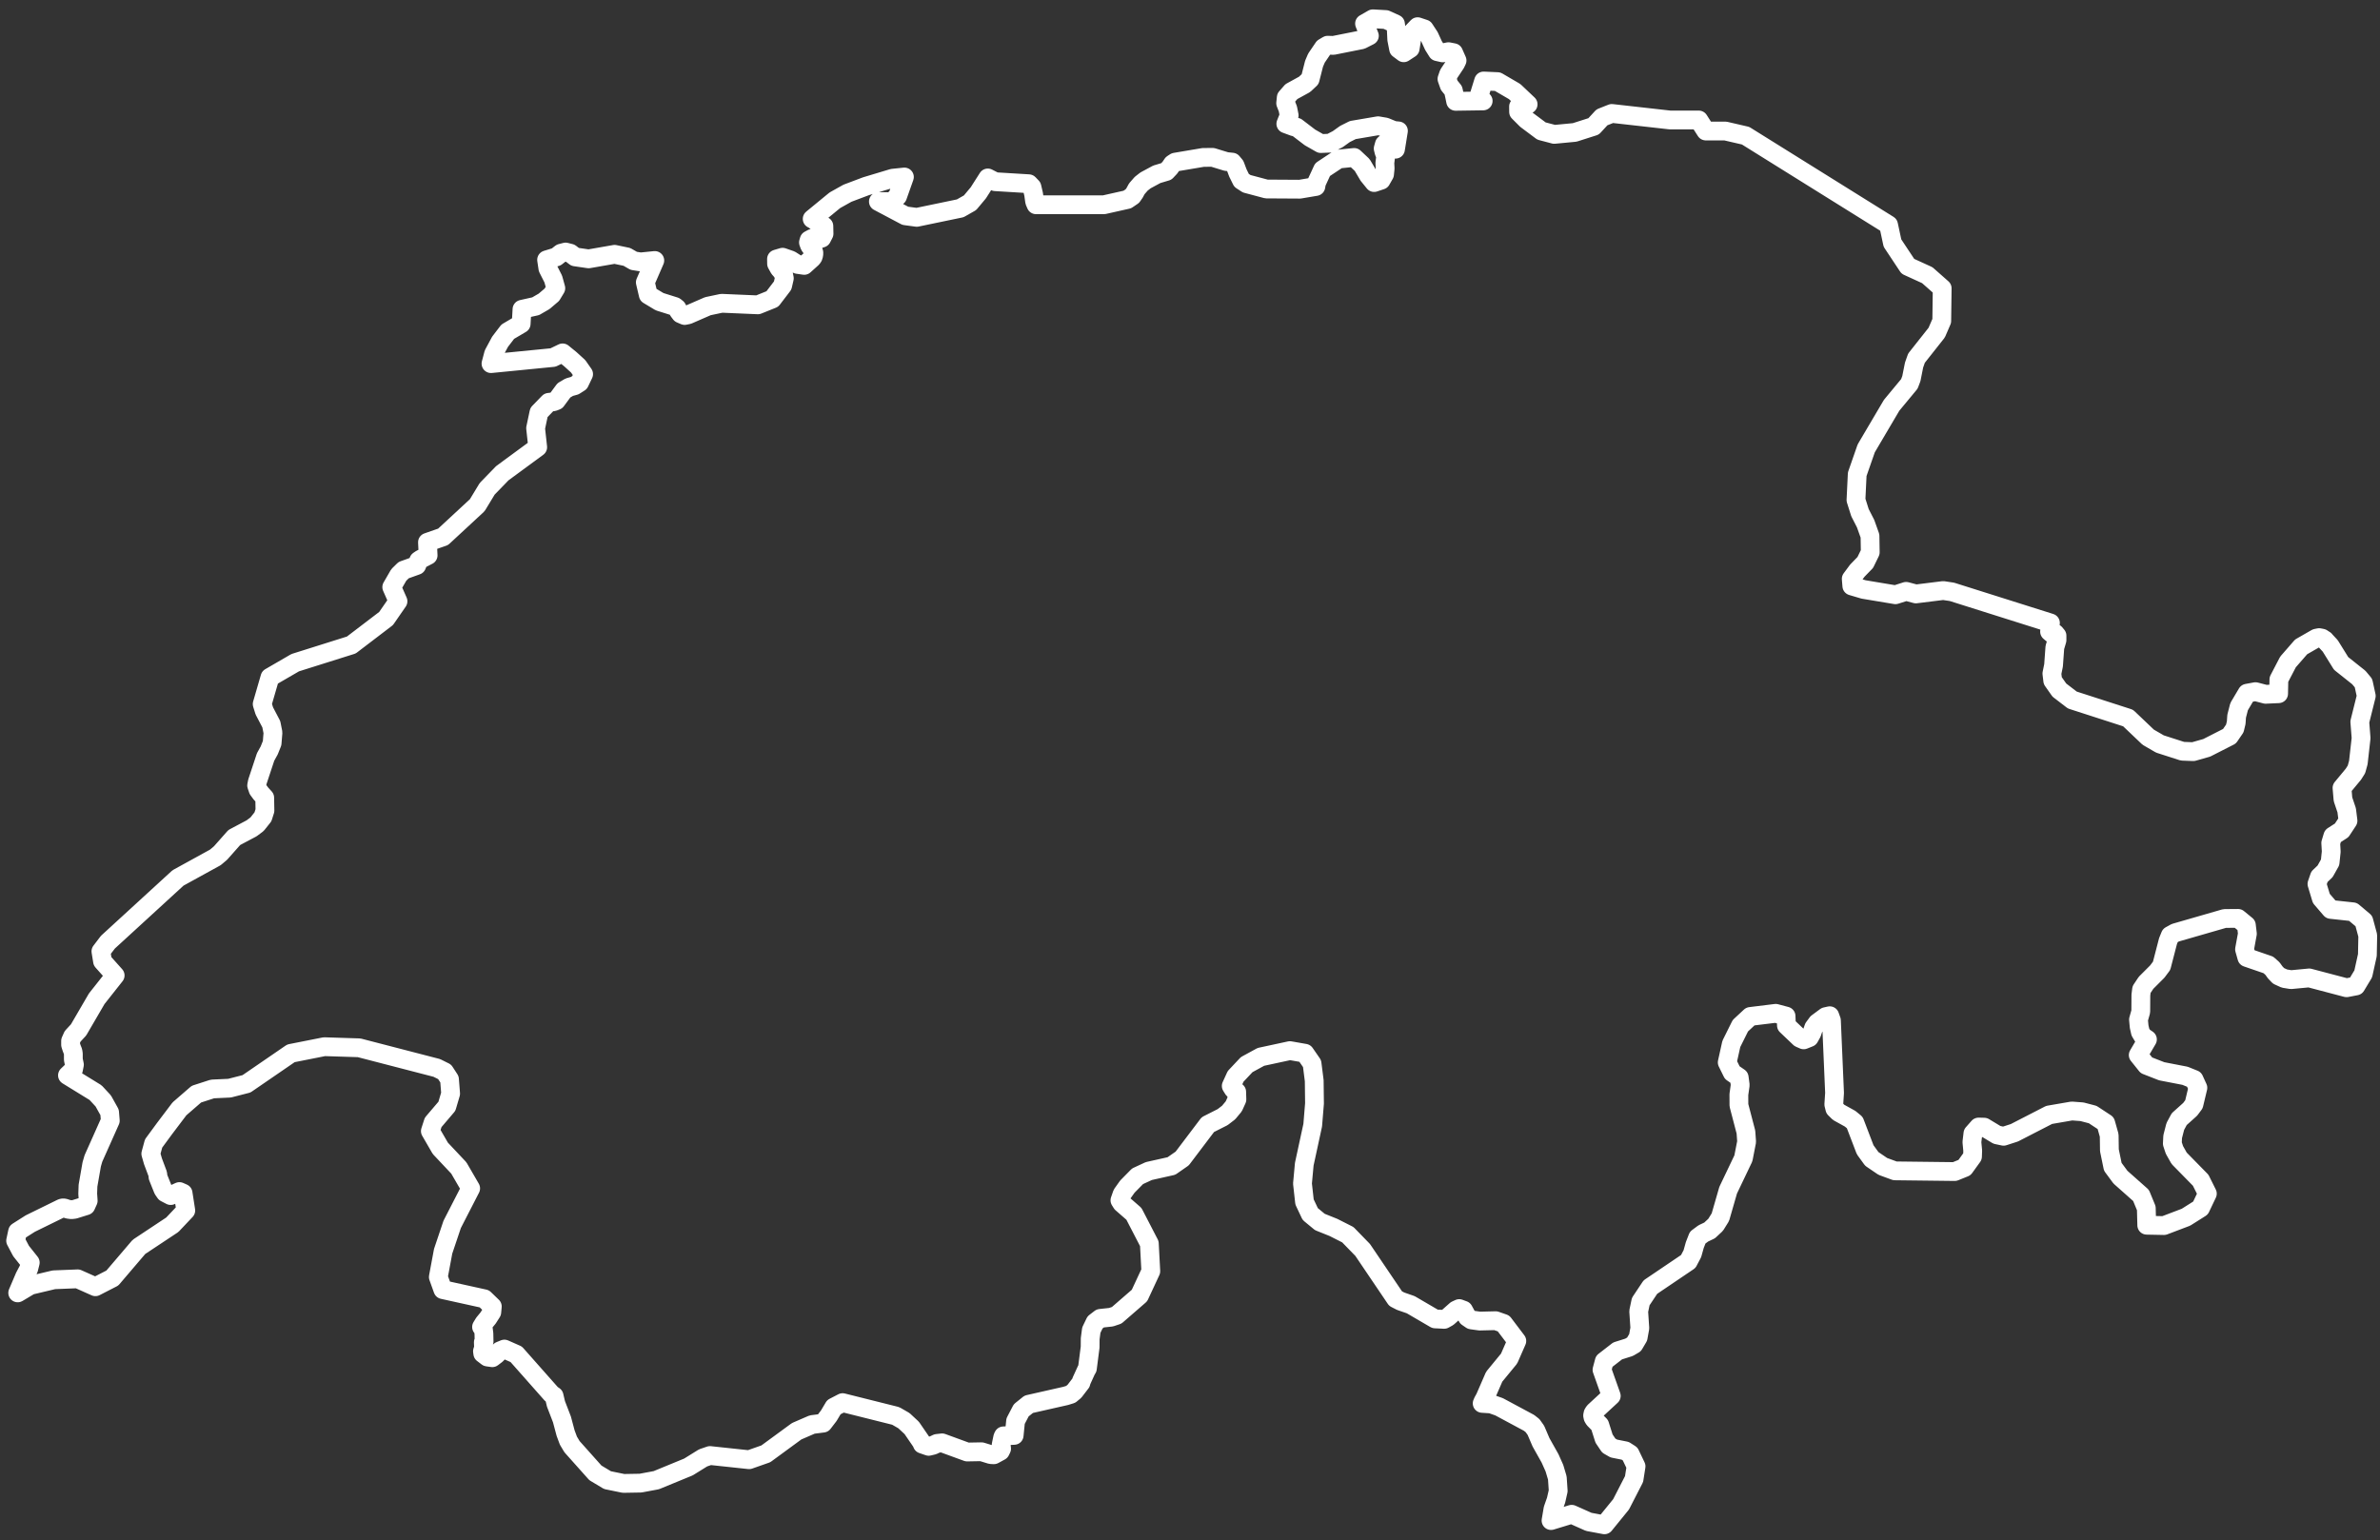<svg width="190" height="123" viewBox="0 0 190 123" fill="none" xmlns="http://www.w3.org/2000/svg">
<rect x="0" y="0" width="190" height="123" fill="#333333" stroke="none"/>
<path d="M188.49 58.934L188.27 60.89L188.12 61.435L187.875 61.821L186.967 62.916L187.044 63.819L187.341 64.702L187.445 65.537L186.941 66.303L186.236 66.756L186.068 67.311L186.107 68.001L186.017 68.861L185.617 69.576L185.165 70.007L184.967 70.582L185.316 71.74L186.068 72.616L187.84 72.807L188.709 73.538L189.023 74.704L188.993 76.265L188.662 77.762L188.407 78.185L188.081 78.727L187.328 78.872L184.348 78.087L182.898 78.224L182.365 78.137L181.896 77.92L181.633 77.642L181.414 77.338L181.087 77.047L179.371 76.457L179.186 75.801L179.413 74.559L179.332 73.876L178.669 73.332L177.598 73.341L173.658 74.478L173.258 74.698L173.077 75.145L172.566 77.116L172.221 77.578L171.322 78.477L170.965 79.014L170.91 79.448L170.901 80.774L170.72 81.416L170.772 81.975L170.871 82.412L171.073 82.751L171.434 82.997L170.699 84.247L171.353 85.063L172.574 85.54L174.437 85.901L175.155 86.191L175.461 86.86L175.147 88.174L174.845 88.578L173.972 89.362L173.658 89.947L173.448 90.762L173.422 91.313L173.589 91.82L173.968 92.491L175.684 94.241L176.218 95.312L175.671 96.461L174.51 97.194L172.755 97.861L171.379 97.834L171.344 96.477L170.923 95.455L169.28 93.996L168.669 93.169L168.398 91.851L168.381 90.66L168.105 89.68L167.064 88.996L166.209 88.773L165.4 88.712L163.585 89.025L160.815 90.45L159.95 90.731L159.417 90.617L158.402 90.004L157.954 89.993L157.503 90.504L157.421 91.192L157.485 91.874L157.468 92.348L156.831 93.231L156.049 93.548L151.278 93.492L150.311 93.138L149.429 92.538L148.9 91.807L148.07 89.636L147.7 89.331L146.779 88.82L146.478 88.524L146.396 88.186L146.456 87.268L146.207 81.485L146.073 81.106L145.746 81.179L145.076 81.675L144.792 82.06L144.645 82.488L144.443 82.85L143.991 83.031L143.678 82.894L142.615 81.881L142.585 81.134L141.759 80.914L139.733 81.163L138.937 81.903L138.215 83.356L137.888 84.833L138.288 85.647L138.843 86.032L138.924 86.636L138.817 87.396L138.821 88.256L139.38 90.392L139.436 91.167L139.178 92.491L137.961 95.039L137.341 97.191L136.963 97.799L136.481 98.249L135.982 98.485L135.53 98.82L135.298 99.415L135.105 100.107L134.8 100.684L134.778 100.728L131.754 102.773L130.984 103.929L130.821 104.703L130.911 106.053L130.777 106.79L130.446 107.35L130.05 107.582L129.138 107.87L128.072 108.696L127.891 109.376L128.631 111.46L127.263 112.724L127.173 112.872L127.142 113.026L127.173 113.178L127.263 113.329L127.71 113.783L128.054 114.87L128.433 115.432L128.837 115.663L129.745 115.845L130.136 116.095L130.61 117.086L130.451 118.101L129.414 120.12L128.085 121.754L126.833 121.52L125.47 120.913L123.822 121.415L123.977 120.497L124.226 119.788L124.394 119.048L124.325 118.014L124.093 117.234L123.745 116.453L123.022 115.166L122.614 114.212L122.343 113.832L122.063 113.613L119.676 112.331L119.039 112.106L118.325 112.059L118.394 111.899L118.553 111.611L119.284 109.93L120.475 108.48L121.091 107.075L120.032 105.676L119.404 105.456L118.127 105.487L117.46 105.394L117.142 105.177L116.837 104.616L116.704 104.568L116.493 104.489L116.235 104.61L115.589 105.183L115.292 105.35L114.561 105.313L112.621 104.18L111.817 103.901L111.413 103.694L108.784 99.807L107.601 98.591L106.453 98.01L105.365 97.573L104.599 96.94L104.143 95.975L103.98 94.508L104.122 92.961L104.797 89.844L104.939 88.109L104.917 86.291L104.745 84.93L104.173 84.101L102.977 83.891L102.426 84.01L100.659 84.391L99.527 85.008L98.641 85.949L98.293 86.713L98.452 86.969L98.727 87.179L98.745 87.789L98.495 88.34L98.082 88.836L97.605 89.202L96.426 89.799L94.379 92.504L93.518 93.104L91.712 93.508L90.813 93.925L90 94.751L89.582 95.338L89.406 95.844L89.552 96.077L90.524 96.925L91.754 99.302L91.871 101.503L90.967 103.447L89.148 105.026L88.696 105.178L87.836 105.271L87.419 105.593L87.122 106.209L87.032 106.896L87.027 107.568L86.808 109.272L86.731 109.393L86.326 110.283L86.296 110.413L85.776 111.09L85.479 111.337L85.079 111.461L82.128 112.129L81.527 112.612L81.075 113.478L80.962 114.614L80.106 114.653L80.054 114.751L79.925 115.365L79.96 115.677L79.861 115.878L79.341 116.162L79.1 116.149L78.356 115.921L77.211 115.942L75.211 115.211L74.803 115.257L74.489 115.405L74.141 115.489L73.629 115.313L73.569 115.161L72.786 114.019L72.162 113.438L71.508 113.061L67.267 111.999L66.57 112.36L66.166 113.04L65.71 113.636L64.837 113.747L63.598 114.284L61.138 116.087L59.804 116.557L56.677 116.223L56.13 116.411L54.961 117.136L52.393 118.192L51.136 118.426L49.777 118.45L48.499 118.188L47.532 117.608L45.665 115.516L45.377 115.035L45.153 114.432L44.861 113.339L44.383 112.097L44.233 111.461L44.03 111.325L41.213 108.14L40.267 107.722L39.918 107.864L39.621 108.171L39.303 108.412L38.907 108.356L38.542 108.078L38.516 107.892L38.602 107.642L38.585 107.177L38.645 107.119L38.632 106.493L38.559 105.899L38.443 105.958L38.632 105.648L38.967 105.24L39.26 104.781L39.303 104.323L38.666 103.707L35.354 102.976L34.993 101.968L35.376 99.913L36.099 97.763L37.574 94.891L36.628 93.26L35.152 91.692L34.356 90.317L34.58 89.622L35.677 88.334L35.974 87.325L35.928 86.735L35.884 86.182L35.495 85.584L34.869 85.273L28.669 83.666L25.894 83.578L23.227 84.107L19.678 86.543L18.328 86.889L16.96 86.953L15.678 87.368L14.327 88.54L13.14 90.11L12.262 91.304L12.039 92.125L12.211 92.725L12.594 93.747L12.616 93.99L13.015 94.984L13.192 95.239L13.626 95.465L14.323 95.145L14.616 95.273L14.831 96.658L13.755 97.797L11.093 99.562L8.968 102.052L7.617 102.746L6.202 102.114L4.305 102.189L2.416 102.638L1.414 103.236L1.969 101.935L2.287 101.33L2.416 100.816L1.681 99.891L1.248 99.069L1.403 98.346L2.418 97.701L4.913 96.477L4.982 96.456L5.051 96.449L5.128 96.456L5.455 96.561L5.704 96.592L5.945 96.564L6.861 96.278L7.042 95.878L7.003 95.322L7.025 94.673L7.322 92.971L7.459 92.501L8.065 91.144L8.805 89.484L8.75 88.819L8.242 87.907L7.631 87.247L5.585 85.988L5.386 85.866L5.863 85.408L5.941 85.011L5.855 84.603V84.143L5.825 83.958L5.726 83.708L5.635 83.425V83.116L5.799 82.748L6.272 82.237L7.722 79.748L9.193 77.888L8.186 76.76L8.057 75.964L8.616 75.23L14.213 70.101L17.193 68.462L17.606 68.113L18.703 66.874L20.084 66.141L20.523 65.813L20.991 65.224L21.151 64.721L21.133 63.697L20.824 63.356L20.604 63.058L20.488 62.716L20.548 62.421L21.202 60.445L21.49 59.923L21.571 59.722L21.723 59.342L21.792 58.5L21.658 57.828L21.103 56.769L20.931 56.219L21.551 54.084L23.568 52.914L28.046 51.504L30.822 49.387L31.773 48.012L31.274 46.88L31.833 45.911L32.225 45.525L33.27 45.15L33.425 44.762L33.58 44.655L34.177 44.346L34.126 43.301L35.373 42.866L38.008 40.425L38.1 40.34L38.892 39.032L40.1 37.786L42.926 35.71L42.759 34.191L43.025 32.935L43.808 32.127L44.187 32.08L44.411 31.991L45.017 31.169L45.452 30.914L45.877 30.797L46.269 30.547L46.591 29.873L46.157 29.251L45.533 28.683L44.914 28.178L44.148 28.547L39.197 29.035L39.404 28.251L39.92 27.291L40.535 26.486L41.606 25.855L41.671 24.696L42.763 24.452L43.438 24.061L44.058 23.533L44.372 23.015L44.169 22.283L43.739 21.434L43.636 20.749L44.41 20.512L44.78 20.221L45.155 20.124L45.533 20.221L45.912 20.512L46.992 20.669L49.065 20.307L50.046 20.512L50.588 20.825L50.665 20.838L51.143 20.914L52.274 20.8L51.517 22.544L51.753 23.547L52.657 24.09L53.878 24.474L54.05 24.612L54.166 24.833L54.334 25.055L54.657 25.192L54.936 25.135L56.51 24.449L57.612 24.217L58.77 24.267L60.502 24.341L60.905 24.179L61.659 23.875L62.251 23.1L62.481 22.798L62.614 22.224L62.545 21.877L62.343 21.59L62.205 21.441L61.995 21.061L61.99 20.683L62.476 20.54L63.121 20.765L63.309 20.885L63.663 21.112L64.201 21.191L64.838 20.616L64.911 20.513L64.967 20.338L64.971 20.178L64.965 20.155L64.928 20.023L64.631 19.605L64.541 19.357L64.597 19.163L64.838 19.033L65.268 19.125L65.603 19.014L65.784 18.663L65.771 18.047L65.629 18.05L64.936 17.519L64.838 17.478L66.425 16.175L66.653 15.989L67.65 15.431L69.114 14.878L69.136 14.87L71.259 14.231L72.201 14.133L71.655 15.675L71.212 16.103L70.231 16.094L70.123 16.093L71.67 16.913L72.274 17.232L73.19 17.355L75.017 16.975L76.657 16.634L77.44 16.189L78.103 15.395L78.859 14.209L79.444 14.508L82.129 14.671L82.382 14.935L82.516 15.512L82.597 16.09L82.709 16.351H88.125L89.996 15.931L90.4 15.656L90.585 15.388L90.753 15.076L91.106 14.671L91.445 14.406L92.349 13.918L93.11 13.69L93.394 13.389L93.6 13.088L93.816 12.948L96.061 12.569L96.814 12.566L97.894 12.897L98.375 12.948L98.599 13.216L98.823 13.81L99.115 14.404L99.524 14.671L101.102 15.091L103.765 15.107L103.891 15.086L105.047 14.891L105.098 14.598L105.584 13.544L106.857 12.7L108.105 12.573L108.746 13.175L109.24 14.009L109.327 14.116L109.7 14.576L110.26 14.388L110.35 14.229L110.531 13.912L110.578 13.45L110.556 13.012L110.608 12.592L110.591 12.38L110.492 12.139L110.423 11.859L110.518 11.518L110.668 11.387L110.888 11.304L111.068 11.298L111.107 11.397L111.133 11.776L111.404 11.913L111.64 10.452L111.262 10.415L111.069 10.336L110.595 10.141L110.014 10.042L107.993 10.386L107.369 10.7L106.792 11.113L106.177 11.432L105.437 11.463L104.577 10.973L103.51 10.158L103.304 10.126L102.65 9.886L102.917 9.218L102.813 8.692L102.637 8.24L102.684 7.784L103.093 7.316L104.147 6.737L104.59 6.322L104.904 5.087L105.097 4.637L105.661 3.806L105.988 3.611L106.452 3.624L108.693 3.177L109.321 2.858L108.934 1.883L109.597 1.502L110.633 1.56L111.403 1.908L111.468 2.359L111.506 3.158L111.653 3.908L112.061 4.213L112.577 3.875L112.792 2.526L113.171 2.13L113.709 2.309L114.109 2.918L114.436 3.634L114.745 4.126L115.175 4.223L115.636 4.127L116.044 4.207L116.32 4.832L116.208 5.065L115.653 5.9L115.515 6.304L115.691 6.808L116.022 7.218L116.126 7.689L116.207 8.091L118.405 8.059L118.066 7.678L118.44 6.467L119.558 6.518L120.917 7.311L121.993 8.33L121.227 8.509L121.232 8.938L121.821 9.528L121.851 9.558L123.06 10.462L124.079 10.73L125.709 10.575L127.223 10.091L127.886 9.37L128.673 9.058L133.314 9.58H135.615L136.179 10.462L137.736 10.461L139.353 10.835L150.768 17.954L151 19.04L151.079 19.409L152.309 21.265L153.858 21.973L155.049 23.024L155.014 25.627L154.61 26.56L152.997 28.6L152.803 29.15L152.588 30.23L152.429 30.652L151.01 32.365L149.672 34.634L148.984 35.802L148.265 37.865L148.166 39.923L148.485 40.934L148.936 41.815L149.285 42.794L149.306 44.097L148.91 44.91L148.274 45.566L147.788 46.221L147.835 46.79L148.773 47.067L151.315 47.491L152.171 47.218L152.949 47.425L155.13 47.154L155.827 47.259L163.69 49.742L163.621 50.436L163.797 50.587L164.055 50.567L164.214 50.756V51.115L164.042 51.697L163.939 53.126L163.806 53.782L163.875 54.352L164.404 55.104L165.436 55.896L169.888 57.334L171.497 58.865L172.434 59.408L174.232 59.986L174.81 60.008L175.093 60.019L176.168 59.713L177.983 58.788L178.409 58.167L178.521 57.703L178.555 57.191L178.753 56.421L179.386 55.353L180.061 55.228L180.869 55.44L181.906 55.392L181.928 54.255L182.655 52.858L183.704 51.653L184.913 50.959L185.141 50.913L185.373 50.959L185.592 51.102H185.597V51.111L186.027 51.574L186.896 52.974L188.311 54.1L188.681 54.544L188.904 55.57L188.388 57.636L188.49 58.934Z" stroke="white" stroke-width="1.5" stroke-linecap="round" stroke-linejoin="round"/>
</svg>
